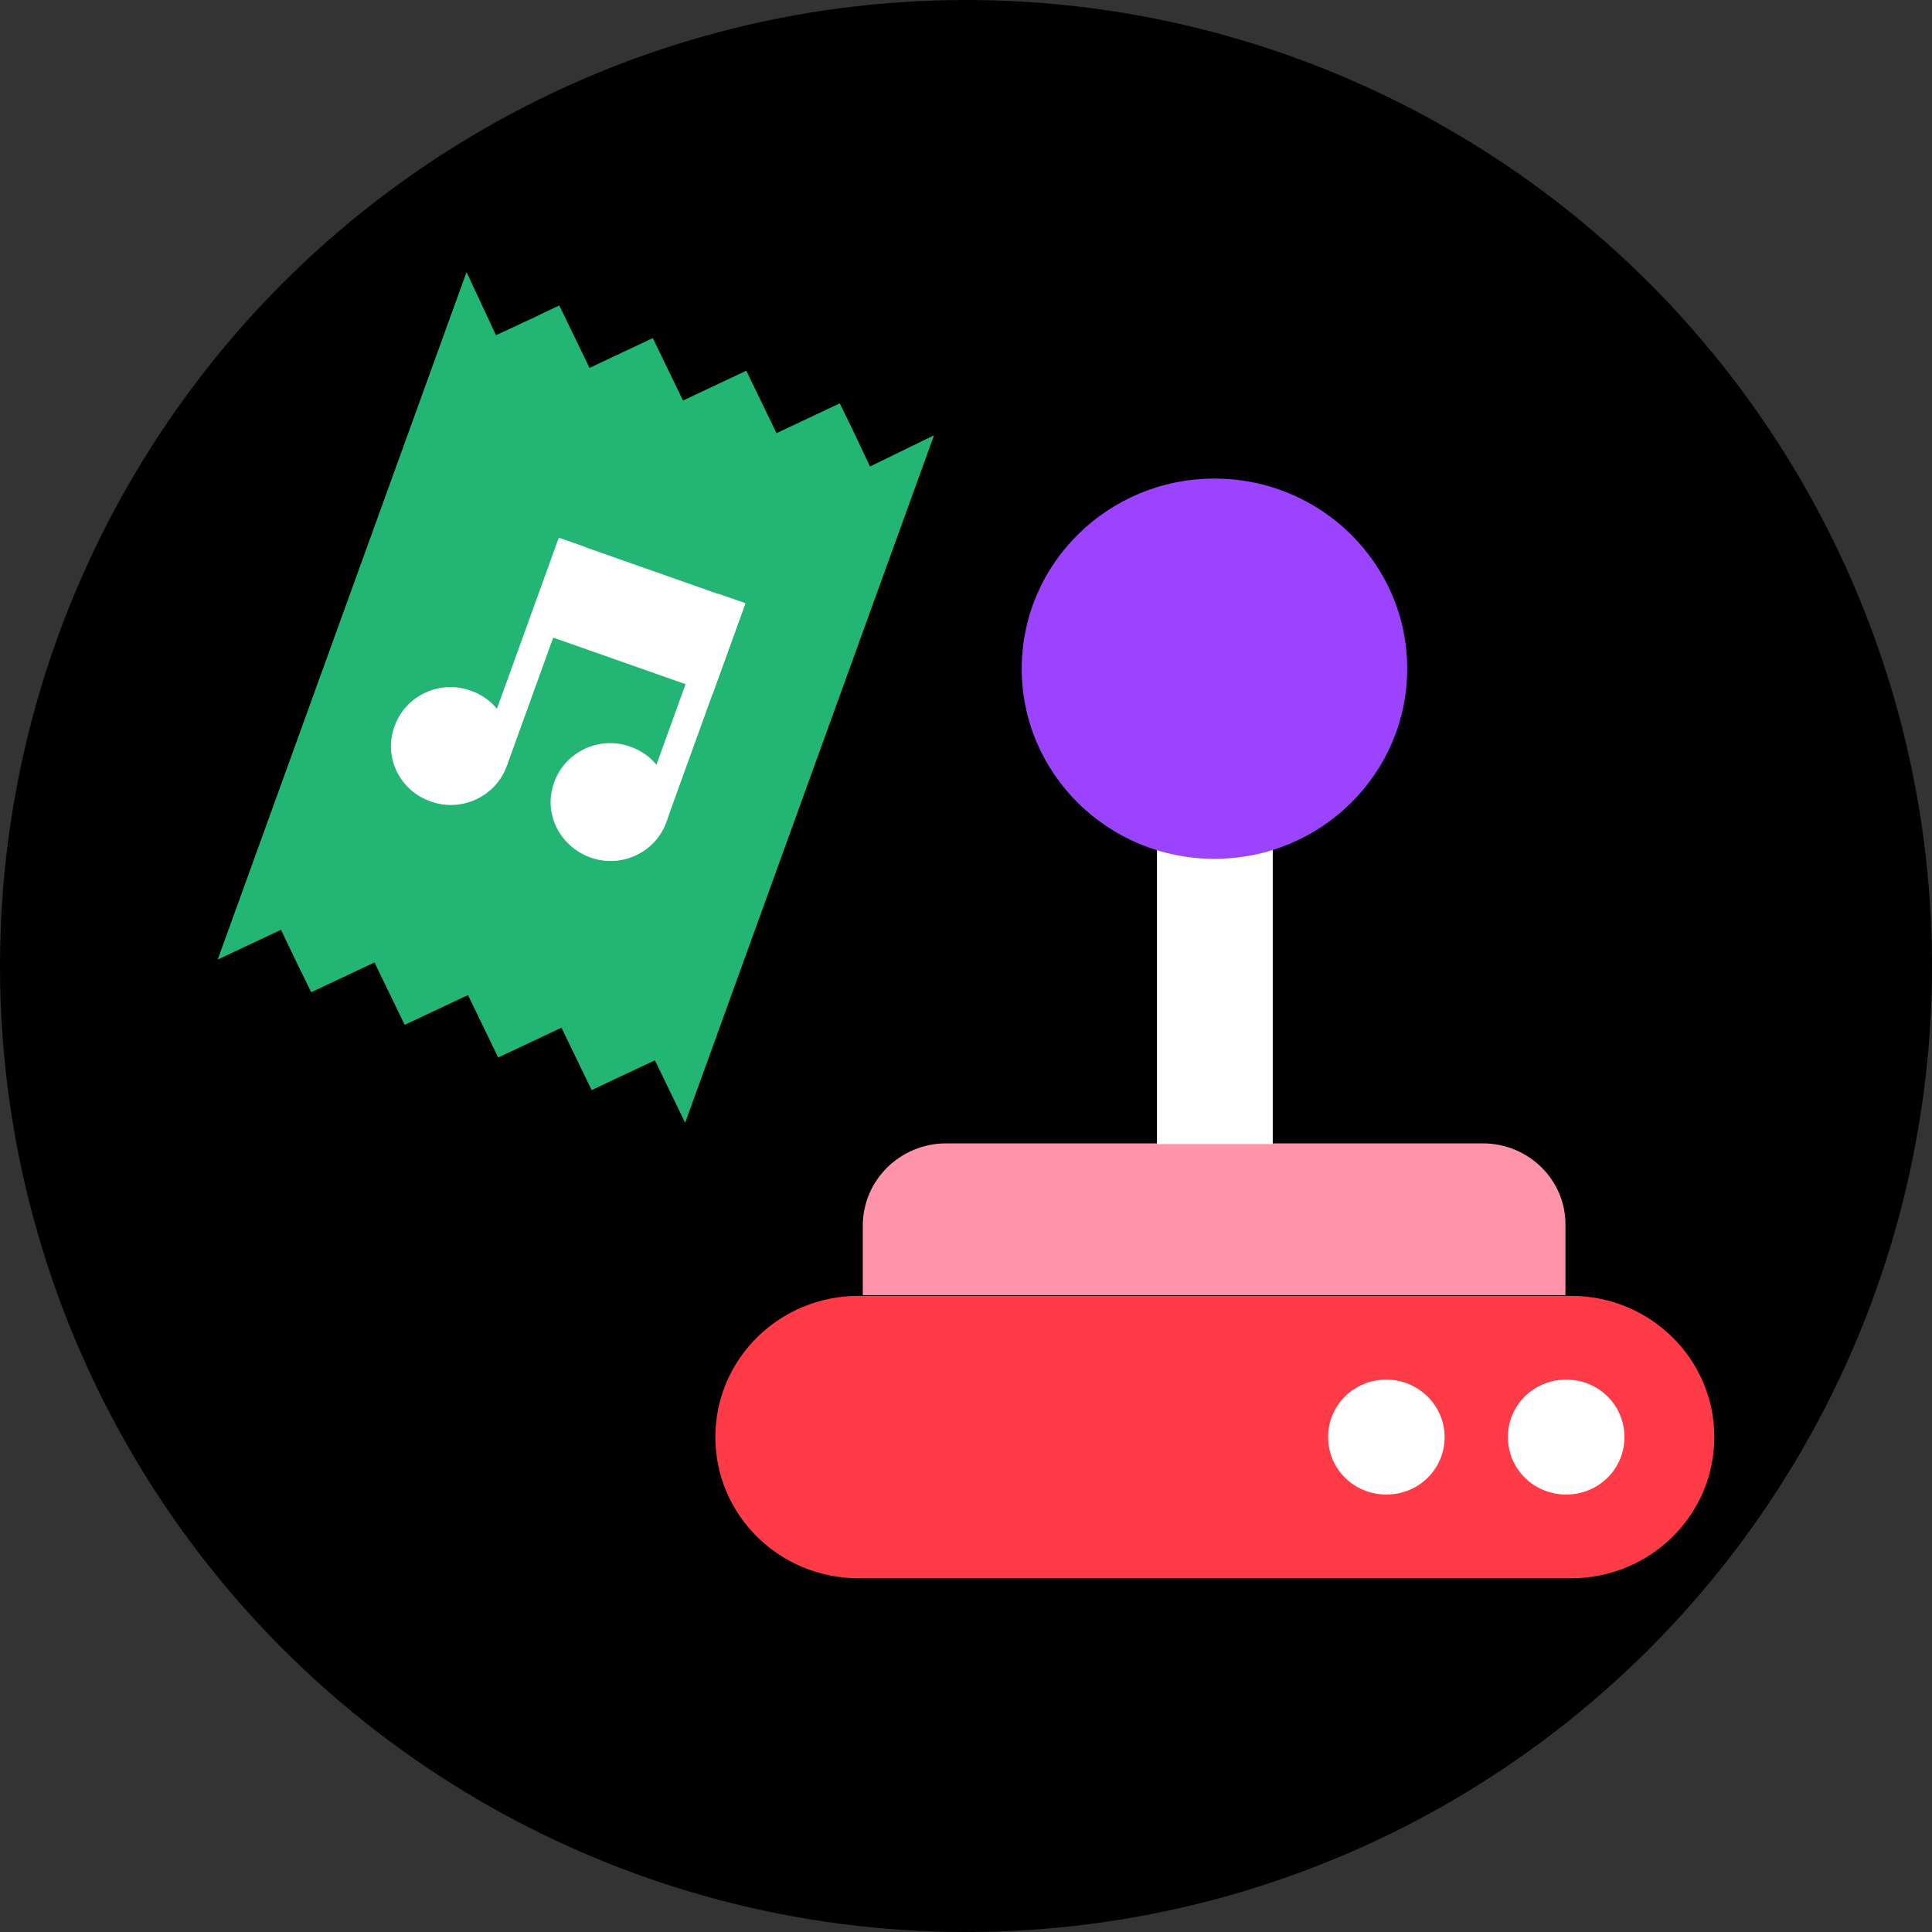 <svg width="71" height="71" viewBox="0 0 71 71" fill="none" xmlns="http://www.w3.org/2000/svg">
<rect x="0" y="0" width="71" height="71" fill="#333333" stroke="none"/>
<circle cx="35.5" cy="35.5" r="35.5" fill="black"/>
<g clip-path="url(#clip0)">
<path d="M57.74 58H31.549C28.641 58 26.289 55.679 26.289 52.812C26.289 49.944 28.641 47.623 31.549 47.623H57.74C60.648 47.623 63 49.944 63 52.812C63 55.679 60.648 58 57.74 58Z" fill="#FF3B48"/>
<path d="M54.489 42.018H34.773C33.081 42.018 31.707 43.373 31.707 45.042V47.597H57.529V45.042C57.555 43.373 56.181 42.018 54.489 42.018Z" fill="#FF93AA"/>
<path d="M46.773 26.27H42.518V42.044H46.773V26.27Z" fill="white"/>
<path d="M51.714 24.574C51.714 20.716 48.543 17.587 44.631 17.587C40.719 17.587 37.548 20.716 37.548 24.574C37.548 28.433 40.719 31.562 44.631 31.562C48.543 31.562 51.714 28.433 51.714 24.574Z" fill="#9B43FF"/>
<path d="M59.697 52.812C59.697 53.985 58.745 54.923 57.556 54.923C56.367 54.923 55.415 53.985 55.415 52.812C55.415 51.638 56.367 50.7 57.556 50.7C58.745 50.7 59.697 51.638 59.697 52.812Z" fill="white"/>
<path d="M53.089 52.812C53.089 53.985 52.138 54.923 50.948 54.923C49.759 54.923 48.808 53.985 48.808 52.812C48.808 51.638 49.759 50.7 50.948 50.7C52.111 50.7 53.089 51.638 53.089 52.812Z" fill="white"/>
<path d="M31.972 17.144L31.258 15.632C31.232 15.58 31.205 15.527 31.179 15.475L30.862 14.823L28.536 15.918L27.426 13.624L25.1 14.719L23.99 12.425L21.664 13.52L20.554 11.225L19.893 11.538C19.84 11.564 19.788 11.59 19.735 11.617L18.228 12.32L17.145 10L8 35.264L10.326 34.169L11.039 35.656C11.066 35.708 11.092 35.76 11.119 35.812L11.436 36.464L13.762 35.369L14.872 37.663L17.198 36.568L18.308 38.863L20.633 37.767L21.743 40.062L22.404 39.749C22.457 39.723 22.51 39.697 22.563 39.671L24.069 38.967L25.179 41.261L34.324 15.997L31.972 17.144Z" fill="#23B574"/>
<path d="M24.492 30.206C24.096 31.327 22.827 31.927 21.691 31.51C20.554 31.093 19.946 29.867 20.369 28.746C20.766 27.625 22.034 27.025 23.171 27.443C24.307 27.834 24.889 29.085 24.492 30.206Z" fill="white"/>
<path d="M18.624 28.147C18.228 29.268 16.959 29.867 15.822 29.45C14.686 29.059 14.078 27.808 14.501 26.687C14.898 25.566 16.166 24.966 17.303 25.383C18.439 25.774 19.047 27.026 18.624 28.147Z" fill="white"/>
<path d="M20.546 19.77L19.347 23.085L26.192 25.495L27.391 22.179L20.546 19.77Z" fill="white"/>
<path d="M26.396 21.818L23.493 29.848L24.489 30.198L27.392 22.168L26.396 21.818Z" fill="white"/>
<path d="M20.536 19.762L17.631 27.791L18.627 28.142L21.531 20.112L20.536 19.762Z" fill="white"/>
</g>
<defs>
<clipPath id="clip0">
<rect width="55" height="48" fill="white" transform="translate(8 10)"/>
</clipPath>
</defs>
</svg>
